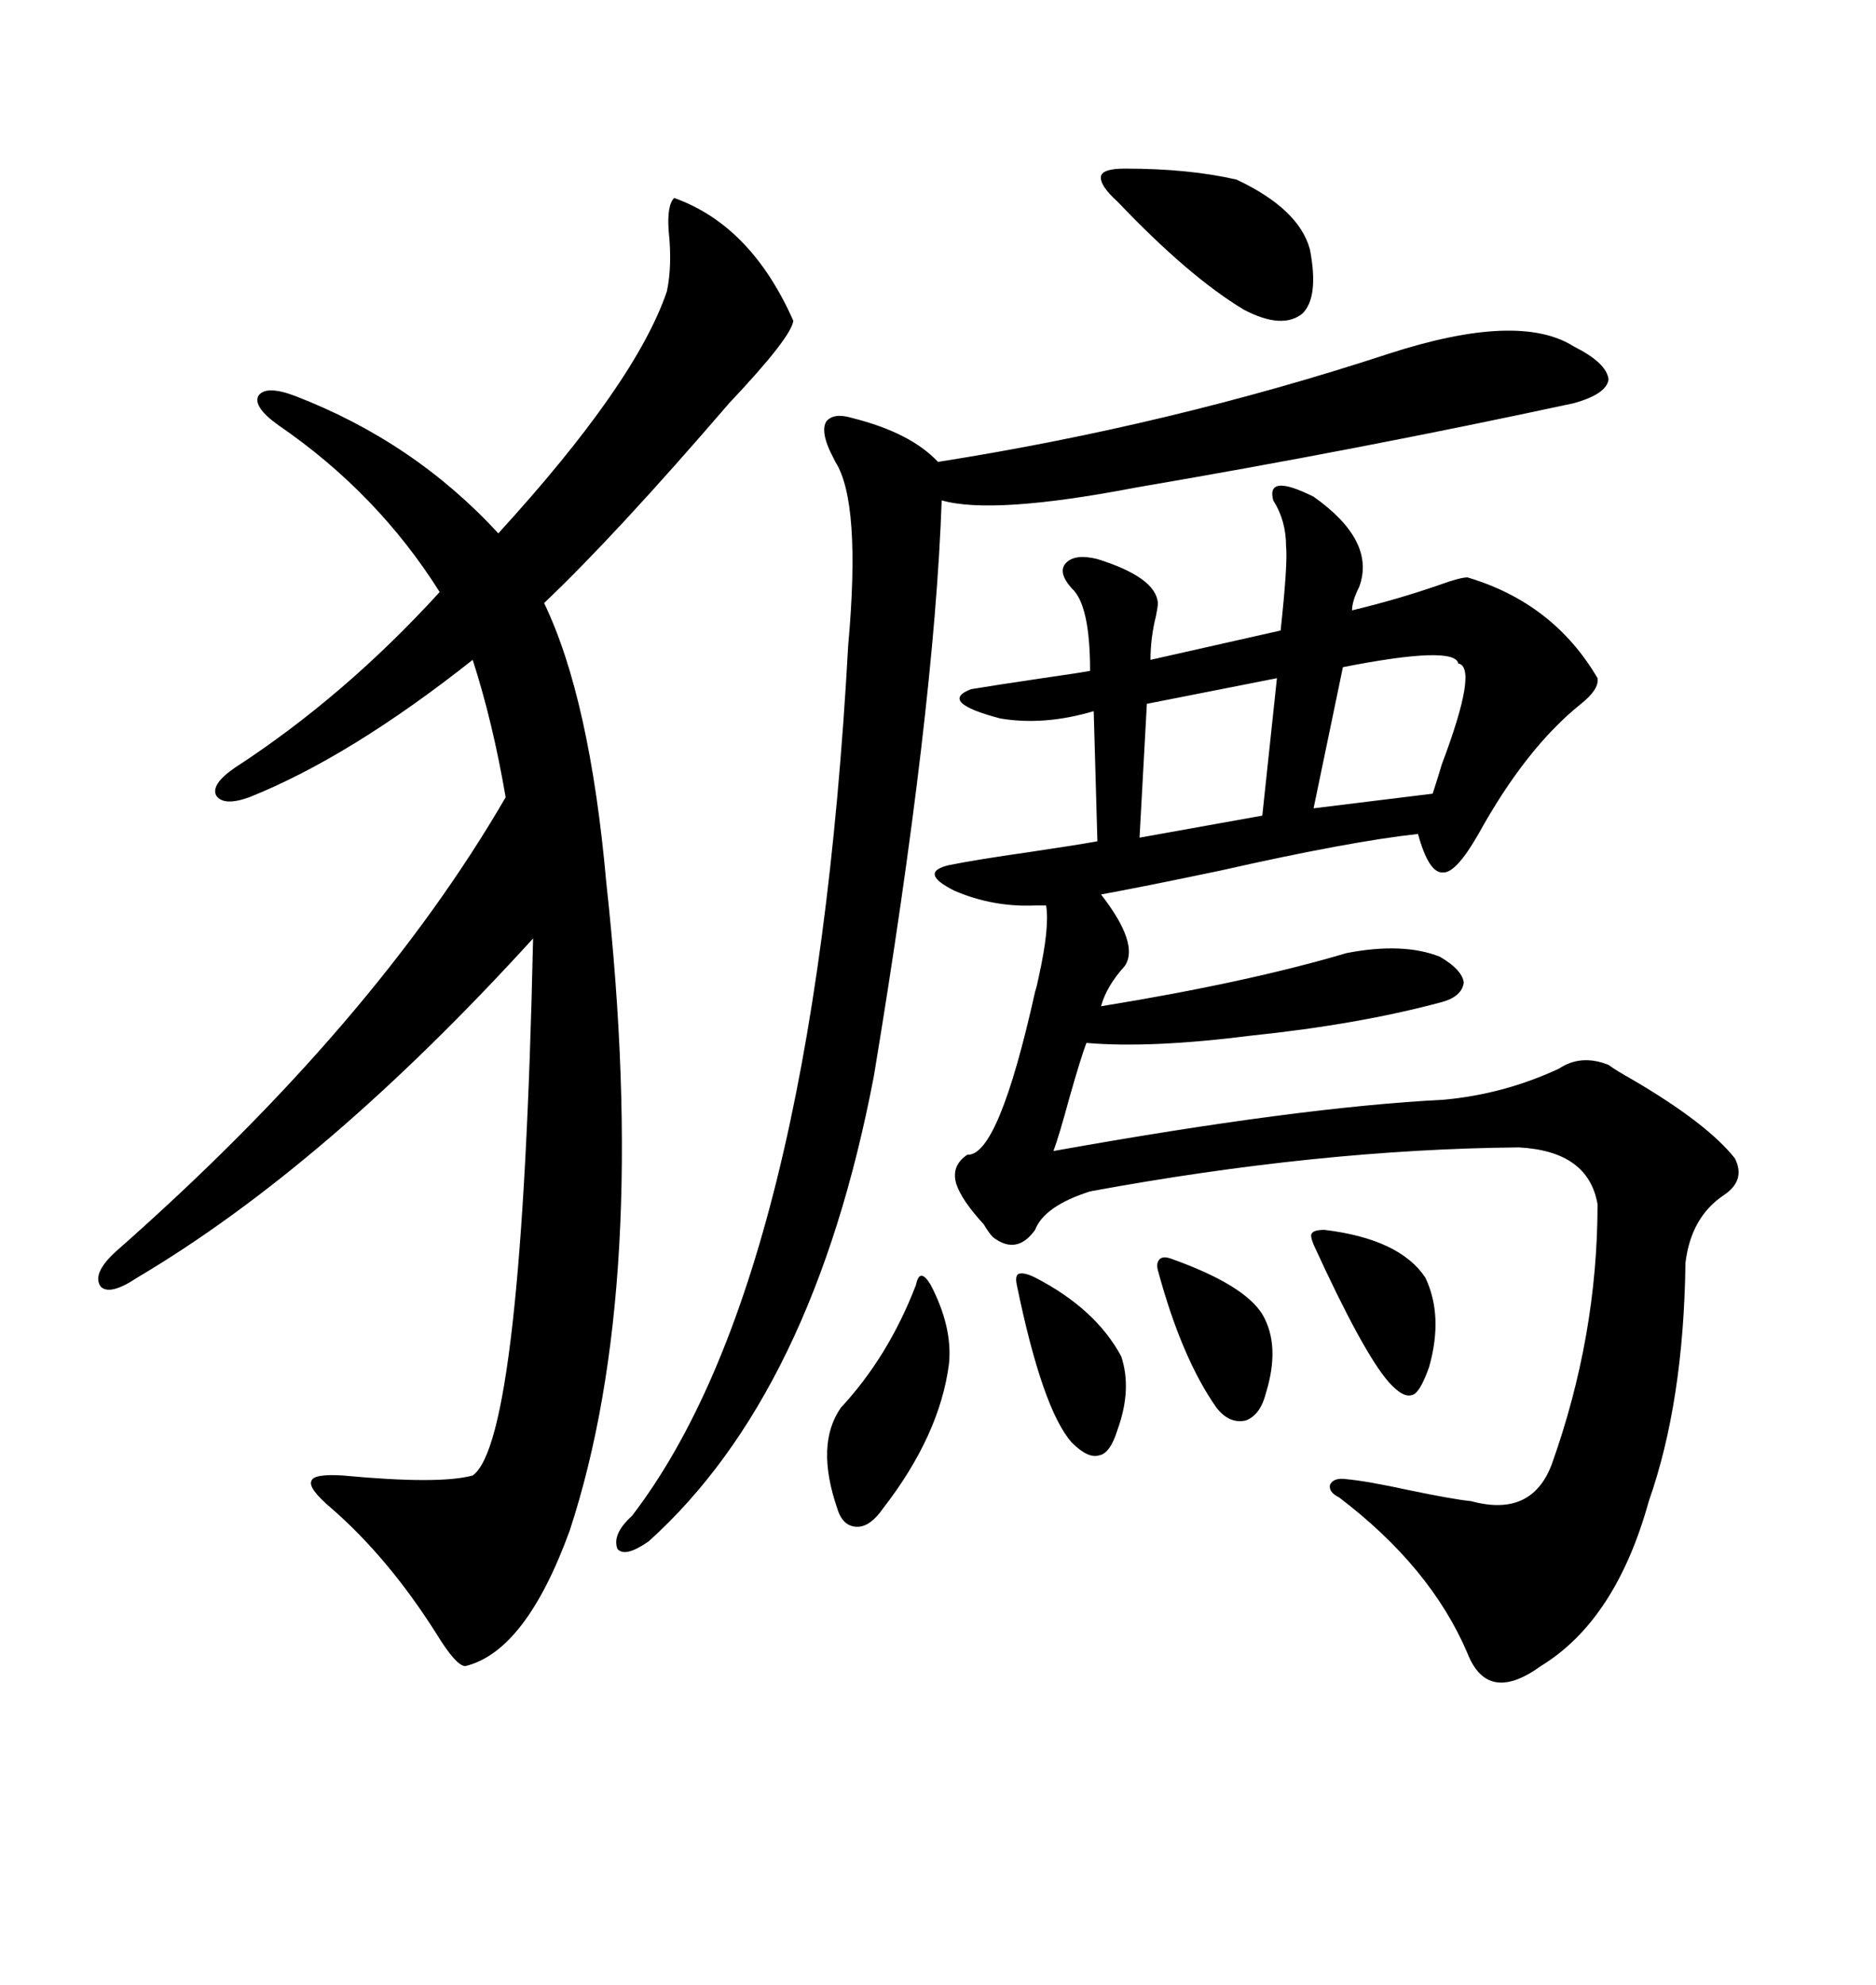 <svg xmlns="http://www.w3.org/2000/svg" xmlns:xlink="http://www.w3.org/1999/xlink" width="300" height="317.285"><path d="M210.06 79.39L210.06 79.39Q220.02 86.43 217.38 93.75L217.38 93.75Q216.21 96.09 216.21 97.56L216.21 97.56Q223.54 95.80 230.27 93.46L230.27 93.46Q233.50 92.29 234.67 92.29L234.67 92.29Q248.44 96.39 255.47 108.40L255.47 108.40Q255.76 110.16 252.83 112.50L252.83 112.50Q244.04 119.53 236.43 133.30L236.43 133.30Q232.91 139.45 230.86 139.45L230.86 139.45Q228.52 139.75 226.76 133.30L226.76 133.30Q215.92 134.47 195.12 139.16L195.12 139.16Q182.52 141.80 176.07 142.97L176.07 142.97Q182.23 150.88 179.88 154.39L179.88 154.39Q176.95 157.62 176.07 160.84L176.07 160.84Q199.51 157.03 215.33 152.34L215.33 152.34Q224.41 150.59 230.27 152.93L230.27 152.93Q233.79 154.98 234.08 157.03L234.08 157.03Q233.79 159.38 230.27 160.25L230.27 160.25Q217.09 163.77 200.10 165.53L200.10 165.53Q183.98 167.58 173.73 166.70L173.73 166.70Q172.85 169.04 171.09 175.20L171.09 175.20Q169.34 181.64 168.46 183.98L168.46 183.98Q207.71 176.95 230.86 175.78L230.86 175.78Q240.53 174.90 249.32 170.80L249.32 170.80Q252.83 168.46 257.23 170.21L257.23 170.21Q258.40 171.09 261.04 172.56L261.04 172.56Q273.05 179.59 277.44 185.16L277.44 185.16Q279.20 188.67 275.68 191.02L275.68 191.02Q270.41 194.53 269.53 201.86L269.53 201.86Q269.24 224.12 263.67 239.94L263.67 239.94Q258.40 258.98 246.39 266.31L246.39 266.31Q237.89 272.46 234.67 264.26L234.67 264.26Q228.81 250.49 214.16 239.36L214.16 239.36Q212.40 238.48 212.70 237.30L212.70 237.30Q213.28 236.13 215.33 236.43L215.33 236.43Q218.55 236.72 225.29 238.18L225.29 238.18Q232.32 239.65 235.25 239.94L235.25 239.94Q244.92 242.58 248.14 234.08L248.14 234.08Q255.47 213.57 255.47 192.48L255.47 192.48Q254.00 183.98 242.87 183.40L242.87 183.40Q210.94 183.69 174.32 190.43L174.32 190.43Q166.99 192.77 165.53 196.58L165.53 196.58Q162.60 200.68 158.79 197.75L158.79 197.75Q158.20 197.17 157.32 195.70L157.32 195.70Q153.81 191.89 152.93 189.26L152.93 189.26Q152.05 186.33 154.69 184.57L154.69 184.57Q159.67 184.86 165.53 158.50L165.53 158.50Q165.82 157.62 166.11 156.15L166.11 156.15Q167.87 148.24 167.29 144.73L167.29 144.73L165.53 144.73Q158.79 145.02 152.64 142.38L152.64 142.38Q146.78 139.45 151.76 138.28L151.76 138.28Q156.15 137.40 164.36 136.23L164.36 136.23Q172.27 135.06 175.49 134.47L175.49 134.47L174.90 113.67Q166.99 116.02 159.96 114.84L159.96 114.84Q150 112.21 155.27 110.16L155.27 110.16Q158.79 109.57 166.70 108.40L166.70 108.40Q172.85 107.52 174.32 107.23L174.32 107.23Q174.32 96.68 171.39 94.04L171.39 94.04Q169.04 91.41 170.51 89.94L170.51 89.94Q171.97 88.48 175.49 89.36L175.49 89.36Q184.86 92.29 185.16 96.39L185.16 96.39Q185.16 96.97 184.86 98.44L184.86 98.44Q183.98 101.95 183.98 105.47L183.98 105.47L204.79 100.78Q205.96 89.94 205.66 87.30L205.66 87.30Q205.66 83.20 203.61 79.98L203.61 79.98Q202.44 75.59 210.06 79.39ZM107.81 31.64L107.81 31.64Q120.12 36.04 126.86 51.27L126.86 51.27Q126.56 53.91 116.60 64.45L116.60 64.45Q98.44 85.55 87.01 96.39L87.01 96.39Q94.34 111.62 96.97 141.21L96.97 141.21Q104.00 205.37 91.11 244.63L91.11 244.63Q84.08 263.96 74.41 266.31L74.41 266.31Q72.95 266.31 69.73 261.04L69.73 261.04Q62.11 249.02 53.03 241.11L53.03 241.11Q49.22 237.89 49.80 236.72L49.80 236.72Q50.10 235.55 54.79 235.84L54.79 235.84Q70.31 237.30 75.59 235.84L75.59 235.84Q83.50 230.27 85.25 150L85.25 150Q52.15 186.33 21.97 204.20L21.97 204.20Q17.58 207.13 16.11 205.66L16.11 205.66Q14.65 203.61 18.46 200.10L18.46 200.10Q59.77 163.77 80.86 127.44L80.86 127.44Q78.81 115.43 75.59 105.47L75.59 105.47Q55.96 121.00 39.84 127.44L39.84 127.44Q35.74 128.91 34.57 127.15L34.57 127.15Q33.69 125.39 37.50 122.75L37.50 122.75Q55.08 111.33 70.31 94.63L70.31 94.63Q60.35 78.81 44.53 67.97L44.53 67.97Q40.43 65.04 41.31 63.28L41.31 63.28Q42.48 61.52 47.17 63.28L47.17 63.28Q66.21 70.61 79.69 85.25L79.69 85.25Q101.66 61.23 106.64 46.58L106.64 46.58Q107.52 42.48 106.93 36.91L106.93 36.91Q106.64 32.81 107.81 31.64ZM222.07 56.54L222.07 56.54Q242.87 49.80 251.66 55.37L251.66 55.37Q256.93 58.01 257.23 60.64L257.23 60.64Q256.93 62.99 251.66 64.45L251.66 64.45Q217.68 71.78 181.64 77.93L181.64 77.93Q158.79 82.32 150.59 79.98L150.59 79.98Q149.41 113.67 139.75 171.97L139.75 171.97Q130.08 222.66 103.71 246.39L103.71 246.39Q99.90 249.02 98.73 247.56L98.73 247.56Q97.85 245.21 101.07 242.29L101.07 242.29Q130.08 204.49 135.64 103.13L135.64 103.13Q137.70 80.27 133.59 73.83L133.59 73.83Q133.01 72.66 132.71 72.07L132.71 72.07Q131.25 68.85 132.13 67.38L132.13 67.38Q133.30 65.92 136.23 66.80L136.23 66.80Q145.61 69.14 150 73.83L150 73.83Q187.21 67.97 222.07 56.54ZM179.88 26.95L179.88 26.95Q190.14 26.95 197.75 28.71L197.75 28.71Q207.71 33.40 209.47 39.84L209.47 39.84Q210.94 47.46 208.30 50.10L208.30 50.10Q205.08 52.73 198.93 49.51L198.93 49.51Q190.14 44.24 178.71 32.23L178.71 32.23Q175.78 29.59 176.07 28.13L176.07 28.13Q176.37 26.95 179.88 26.95ZM233.20 106.05L233.20 106.05Q232.62 103.13 214.75 106.64L214.75 106.64L210.06 129.20L229.10 126.86Q229.69 125.10 230.57 122.17L230.57 122.17Q236.43 106.64 233.20 106.05ZM201.86 130.37L204.20 108.40L183.40 112.50L182.23 133.89L201.86 130.37ZM148.83 205.37L148.83 205.37Q152.34 212.11 151.76 217.97L151.76 217.97Q150.29 229.39 141.21 241.11L141.21 241.11Q139.16 244.04 137.11 244.04L137.11 244.04Q134.77 244.04 133.89 241.11L133.89 241.11Q130.37 230.86 134.47 225L134.47 225Q142.09 216.80 146.48 205.37L146.48 205.37Q146.78 203.91 147.36 203.91L147.36 203.91Q147.95 203.91 148.83 205.37ZM211.82 196.58L211.82 196.58Q223.83 198.05 227.93 204.20L227.93 204.20Q230.86 210.35 228.52 218.55L228.52 218.55Q227.05 222.66 225.88 222.95L225.88 222.95Q224.41 223.54 222.07 220.90L222.07 220.90Q217.97 216.21 210.06 198.93L210.06 198.93Q209.47 197.46 209.77 197.17L209.77 197.17Q210.06 196.58 211.82 196.58ZM165.53 204.20L165.53 204.20Q175.20 209.18 179.30 216.80L179.30 216.80Q181.05 222.07 178.71 228.52L178.71 228.52Q177.54 232.32 175.78 232.62L175.78 232.62Q174.02 233.20 171.39 230.57L171.39 230.57Q166.70 225.29 162.60 205.37L162.60 205.37Q162.30 203.91 162.89 203.61L162.89 203.61Q163.77 203.32 165.53 204.20ZM187.50 201.27L187.50 201.27Q198.93 205.37 201.86 210.06L201.86 210.06Q204.79 215.04 202.44 222.66L202.44 222.66Q201.56 226.17 199.22 227.05L199.22 227.05Q196.58 227.64 194.53 225L194.53 225Q188.96 217.09 185.16 203.03L185.16 203.03Q184.86 201.86 185.45 201.27L185.45 201.27Q186.04 200.68 187.50 201.27Z"/></svg>
